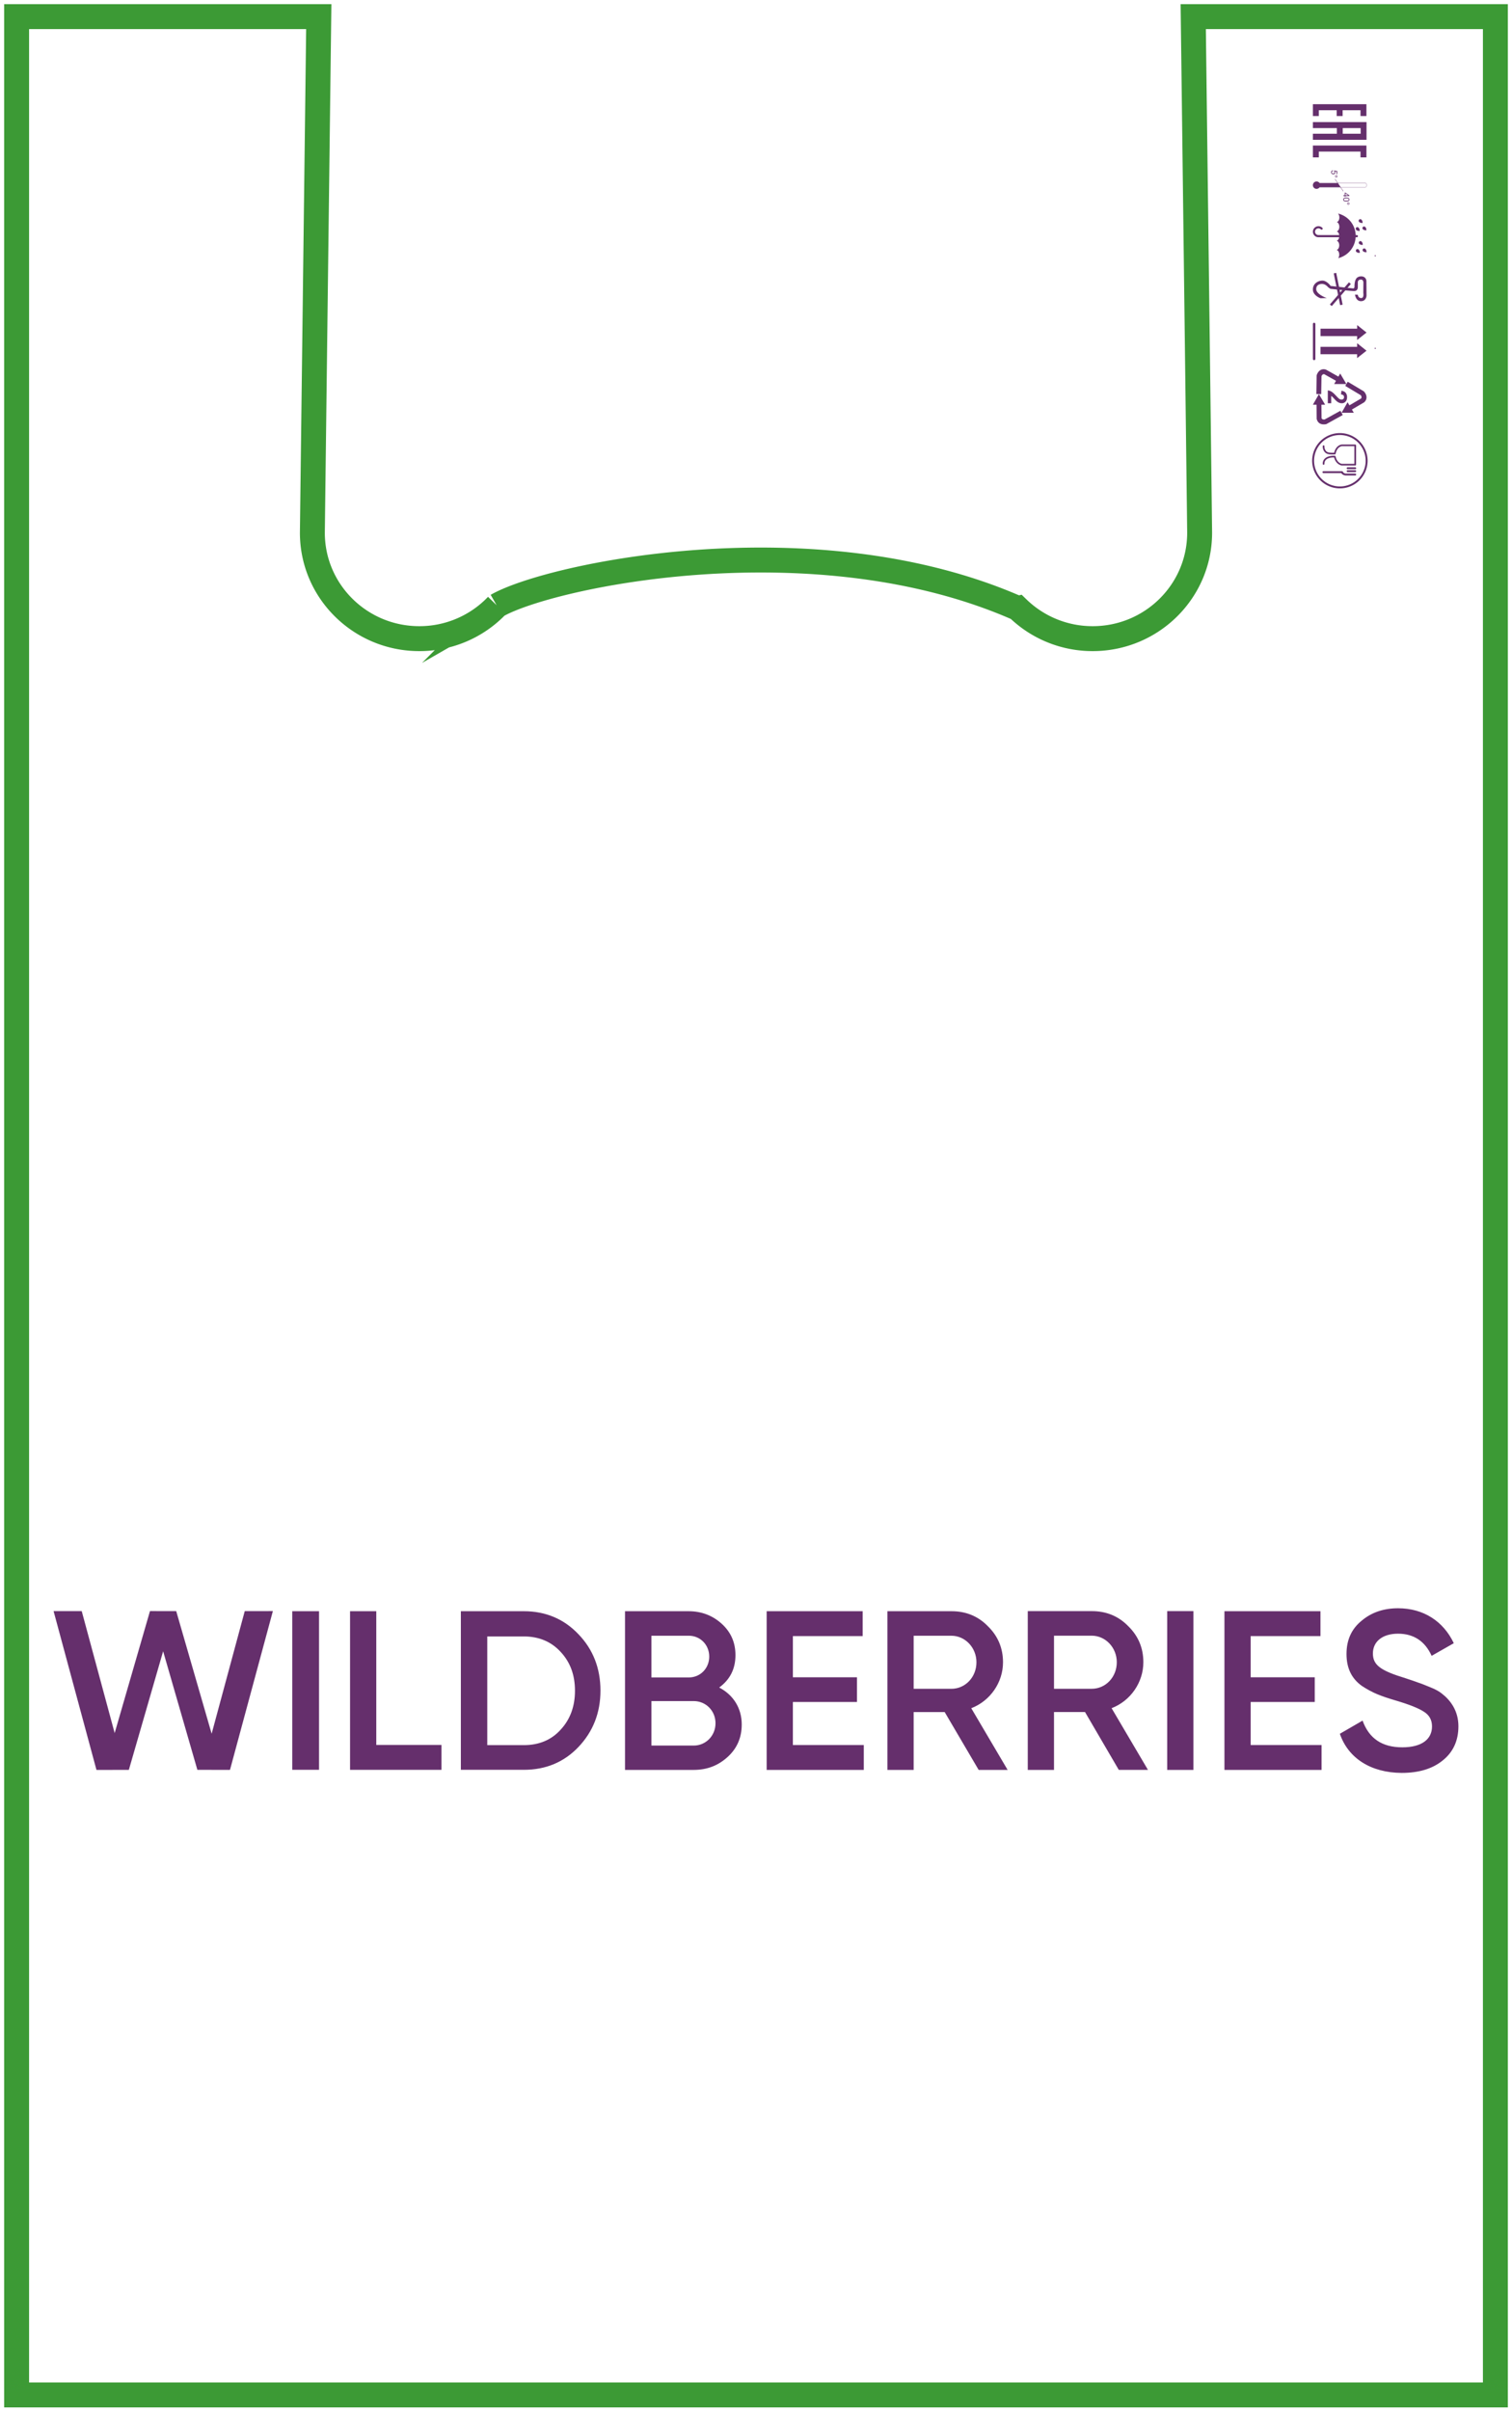 <svg width="182" height="290" fill="none" xmlns="http://www.w3.org/2000/svg"><path d="M11.612 212.916L6.45 193.812h3.387l3.965 14.672 4.251-14.674 3.157.002 4.266 14.75 3.984-14.747 3.386-.005-5.163 19.101-3.925-.004-4.122-14.266-4.127 14.27-3.897.005zm23.567-19.093h3.223v19.08h-3.223v-19.08zm10.113 16.088h7.846v2.994H42.135v-19.081h3.157v16.087zm17.761-16.088c2.645 0 4.847.945 6.58 2.773 1.756 1.826 2.645 4.093 2.645 6.778 0 2.663-.889 4.93-2.645 6.778-1.733 1.826-3.934 2.751-6.58 2.751h-7.579v-19.08h7.58zm0 16.11c1.823 0 3.313-.617 4.424-1.85 1.156-1.233 1.733-2.816 1.733-4.688 0-1.914-.577-3.454-1.733-4.687-1.133-1.233-2.623-1.85-4.424-1.85h-4.4v13.073h4.4v.002zm26.229-2.48c0 1.564-.555 2.862-1.689 3.897-1.133 1.035-2.467 1.564-4.113 1.564h-8.246v-19.091h7.647c1.577 0 2.912.527 4.001 1.518 1.112 1.013 1.645 2.269 1.645 3.766 0 1.674-.667 2.95-1.956 3.897 1.688.882 2.712 2.466 2.712 4.449zm-10.87-10.68v5.02h4.49c1.401 0 2.469-1.101 2.469-2.511 0-1.41-1.068-2.511-2.468-2.511h-4.49v.002zm5.09 13.213c1.468 0 2.624-1.19 2.624-2.687 0-1.497-1.156-2.664-2.624-2.664h-5.09v5.351h5.09zm11.938-.067h8.535v2.995H92.283v-19.091h11.558v2.995H95.44v4.955h7.712v2.972h-7.713v5.174zm22.361 2.995l-4.09-6.958h-3.735v6.958h-3.157v-19.091h7.713c1.733 0 3.201.594 4.379 1.805 1.2 1.168 1.822 2.62 1.822 4.339 0 2.422-1.534 4.646-3.822 5.526l4.378 7.421h-3.488zm-7.825-16.141v6.385h4.536c1.689 0 3.023-1.41 3.023-3.193 0-1.761-1.356-3.192-3.023-3.192h-4.536zm24.696 16.141l-4.068-6.961h-3.734v6.961h-3.157v-19.101h7.712c1.733 0 3.201.595 4.379 1.806 1.201 1.168 1.822 2.621 1.822 4.34 0 2.424-1.533 4.649-3.822 5.53l4.378 7.424h-3.51v.001zm-7.802-16.149v6.39h4.535c1.689 0 3.024-1.41 3.024-3.194 0-1.763-1.357-3.194-3.024-3.194h-4.535v-.002zm13.626-2.95h3.157v19.099h-3.157v-19.099zm10.047 16.104h8.535v2.995h-11.692v-19.091h11.559v2.995h-8.402v4.955h7.713v2.972h-7.713v5.174zm10.736-1.351l2.735-1.584c.779 2.157 2.356 3.213 4.779 3.213 2.4 0 3.579-1.013 3.579-2.51 0-.792-.333-1.364-.956-1.76-.623-.418-1.779-.881-3.424-1.365-1.844-.55-2.757-.903-4.045-1.739-1.245-.881-1.867-2.136-1.867-3.851 0-1.695.6-3.016 1.823-4.007 1.201-1.012 2.667-1.496 4.378-1.496 3.089 0 5.468 1.583 6.713 4.203l-2.667 1.519c-.801-1.761-2.156-2.664-4.046-2.664-1.845 0-3.024.924-3.024 2.378 0 1.408.935 2.068 3.891 2.97.733.243 1.266.418 1.601.55.356.11.822.307 1.422.55.623.242 1.112.528 1.4.77 1.022.792 1.978 2.056 1.978 3.918 0 1.717-.621 3.102-1.89 4.114-1.245 1.013-2.89 1.497-4.934 1.497-3.734-.018-6.446-1.779-7.446-4.706z" fill="#652F6C"/><path fill-rule="evenodd" clip-rule="evenodd" d="M159.4 45.014l1.416.798-.221.387h1.469l-.135.225 1.859 1.112c.053.065.173.245.045.4l-1.403.825-.22-.373-.725 1.267h1.474l-.231-.39 1.426-.838a.31.31 0 00.075-.054c.54-.54.088-1.122-.017-1.243a.31.31 0 00-.082-.073h-.001l-1.9-1.135-.163.274-.747-1.264-.214.372s-1.491-.841-1.526-.85c-.727-.195-1.011.467-1.069.63-.016.034-.023.111-.023.111l-.038 2.209.585.009.037-2.162c.032-.076.128-.271.329-.237z" fill="#652F6C"/><path fill-rule="evenodd" clip-rule="evenodd" d="M159.592 51.032a.279.279 0 00.1-.034v-.001l1.937-1.072-.285-.51-1.895 1.047c-.085.013-.303.025-.372-.161l-.016-1.616h.446l-.749-1.268-.725 1.268h.441l.016 1.64a.28.28 0 00.009.1c.203.75.951.635 1.093.607z" fill="#652F6C"/><path d="M160.238 48.51h-.411v-1.547c.156.017.303.066.443.15.14.084.323.25.554.497.185.199.312.322.378.367a.49.49 0 00.272.091c.099 0 .174-.026.228-.079a.295.295 0 00.08-.219.298.298 0 00-.084-.22c-.055-.055-.147-.086-.277-.095l.044-.44c.243.027.419.11.524.247a.82.82 0 01.158.519c0 .227-.061.405-.183.536a.605.605 0 01-.459.194.798.798 0 01-.296-.056 1.198 1.198 0 01-.296-.177 2.72 2.72 0 01-.295-.289 3.66 3.66 0 00-.256-.264.808.808 0 00-.122-.09v.876h-.002zm2.993 7.387v-2.321c0-.054-.046-.1-.101-.1h-1.629c-.007 0-.013 0-.019.002-.616.114-.828.728-.892.988l-.001.006h-.041c-.426-.002-.732-.003-.919-.2a.81.81 0 01-.208-.545l.001-.045v-.01a.1.1 0 00-.089-.1.102.102 0 00-.112.09s-.003.026-.003.068a1 1 0 00.261.674c.251.268.653.28 1.193.265a.102.102 0 00.097-.084c.002-.008.119-.789.738-.91h1.52v2.123h-1.52c-.097-.02-.587-.154-.739-.885a.1.1 0 00-.092-.08c-.031-.002-.78-.061-1.194.322a.827.827 0 00-.262.634v.023c0 .026.011.051.031.07.02.019.046.028.072.028a.102.102 0 00.099-.101v-.025c0-.199.068-.362.2-.484.273-.254.762-.275.96-.272h.007l.001.006c.11.429.338.665.51.787a1.01 1.01 0 00.398.176h1.629a.1.1 0 00.104-.1zm.014 1.187c0-.062-.055-.114-.124-.114h-1.138c-.275-.037-.329-.197-.33-.203-.014-.048-.064-.082-.119-.082h-2.226c-.068 0-.124.051-.124.113 0 .062.054.113.124.113h2.146c.059.098.2.247.502.286l.017.002h1.146c.071-.002.126-.053.126-.115zm0-.758c0-.06-.057-.11-.124-.11h-.898c-.069 0-.124.05-.124.11s.056.11.124.11h.898c.069.002.124-.048.124-.11zm-1.022.464h.898c.069 0 .124-.05.124-.11s-.057-.11-.124-.11h-.898c-.069 0-.124.05-.124.11-.002.06.055.11.124.11z" fill="#652F6C"/><path d="M164.618 55.425a3.335 3.335 0 00-3.337-3.326 3.336 3.336 0 00-3.338 3.326 3.336 3.336 0 003.338 3.327 3.335 3.335 0 003.337-3.327zm-6.442 0a3.103 3.103 0 013.105-3.094 3.104 3.104 0 013.105 3.094 3.101 3.101 0 01-3.105 3.094 3.104 3.104 0 01-3.105-3.094zm5.588-41.467h.714v-1.424h-6.445v1.424h.714v-.699h2.151v.7h.715v-.7h2.151v.7zm0 4.974h.715v-1.424h-6.446v1.424h.714v-.699h5.017v.699zm.726-4.247h-6.457v.725h2.884v.68h-2.884v.725h6.457v-2.13zm-2.864.725h2.156v.68h-2.156v-.68zm1.476 20.03l.341.013s.012.378.39.402c.379.025.266-.616.266-.616l.012-1.206s.025-.403-.29-.403c-.316 0-.378.215-.378.314v.602s.025.465-.442.465c-.466 0-2.849-.264-2.849-.264s-.215-.114-.366-.277c-.15-.163-.391-.313-.643-.313-.253 0-.707.076-.707.629 0 .552 1.01.992 1.273 1.068l-.756.025s-.92-.314-.92-1.056.669-1.069 1.147-1.069c.479 0 .92.529.985.642l2.723.301s.151 0 .151-.214.013-.83.316-1.08c.303-.252 1.059-.265 1.122.401l.013 1.784s-.038.642-.669.642c-.63.003-.719-.79-.719-.79z" fill="#652F6C"/><path d="M161.314 36.707l-.773-3.822.299-.059.771 3.822-.297.059z" fill="#652F6C"/><path d="M160.077 36.623l2.296-2.66.231.197-2.298 2.66-.229-.197z" fill="#652F6C"/><path fill-rule="evenodd" clip-rule="evenodd" d="M163.18 28.539h.146a.129.129 0 00.129-.128.129.129 0 00-.129-.127h-.142a2.766 2.766 0 00-2.129-2.596c.1.1.166.275.166.473 0 .294-.146.536-.331.56.182.027.325.266.325.557 0 .293-.146.536-.331.559.158.025.285.206.317.444l-2.526-.003h-.003a.41.41 0 01-.266-.12v-.001a.403.403 0 01.007-.573h.001a.411.411 0 01.576.006c.051.05.132.051.183.002a.127.127 0 00.001-.18.664.664 0 00-.939-.008h-.001a.657.657 0 00-.008.934v.002a.642.642 0 00.477.197l.014-.001 2.481.003c-.038.226-.165.397-.319.416.182.028.325.267.325.557 0 .297-.149.54-.336.56.188.018.336.262.336.558 0 .17-.049.323-.126.426a2.771 2.771 0 002.102-2.517zm.252 1.424a.198.198 0 00-.175.06.2.2 0 00-.044.191.266.266 0 00.129.14.572.572 0 00.339.06.54.54 0 00-.066-.298c-.041-.071-.099-.14-.183-.153zm.133-.707c.02.064.072.107.129.14a.572.572 0 00.339.06.55.55 0 00-.066-.298c-.041-.07-.099-.14-.184-.152a.197.197 0 00-.218.25zm.457.882c.02.064.072.107.129.14a.57.57 0 00.339.06.55.55 0 00-.066-.298c-.041-.07-.099-.14-.184-.152a.195.195 0 00-.174.06.188.188 0 00-.044.19zm-.608-2.813a.194.194 0 00-.216.252c.02.063.072.106.128.139a.574.574 0 00.339.06.54.54 0 00-.065-.298c-.041-.071-.099-.141-.186-.154zm.135-.707a.266.266 0 00.129.14.572.572 0 00.339.06.54.54 0 00-.066-.298c-.041-.07-.099-.14-.184-.152a.197.197 0 00-.218.25zm.456.88c.02.064.072.108.128.14a.575.575 0 00.339.06.54.54 0 00-.065-.297c-.041-.07-.099-.14-.184-.152a.195.195 0 00-.174.06.187.187 0 00-.044.19zm-5.675 15.681v-4.205a.148.148 0 00-.296 0v4.205a.148.148 0 00.296 0zm.623-3.637v.89h4.405l-.002.467 1.134-.895-1.129-.898v.436h-4.408zm-.003 2.183v.889h4.405l-.002.467 1.135-.893-1.129-.899-.001.436h-4.408zm-.117-19.189h2.514l.329.484.032-.021-.316-.465h2.931a.168.168 0 00.167-.166v-.19a.167.167 0 00-.167-.167h-3.285l-.33-.484-.032.021.316.465h-2.159a.443.443 0 100 .523zm2.497-.025l-.084-.121.084.121zm2.993-.472c.077 0 .142.062.142.14v.19a.14.14 0 01-.142.14h-2.946l-.321-.471h3.267v.001z" fill="#652F6C"/><path d="M160.435 20.49l.008.094a.169.169 0 00-.104.048.127.127 0 00-.035.092c0 .043.016.079.049.108.033.03.075.045.129.045.05 0 .091-.014.121-.043a.148.148 0 00.044-.112.17.17 0 00-.019-.078.148.148 0 00-.05-.054l.011-.084.373.07v.36h-.085v-.29l-.196-.039a.24.24 0 01.046.137.215.215 0 01-.066.16.232.232 0 01-.17.065.265.265 0 01-.171-.058.227.227 0 01-.088-.19.24.24 0 01.055-.162.23.23 0 01.148-.068zm.413.586c.037 0 .07.014.097.04.027.027.041.06.041.097a.132.132 0 01-.041.098.136.136 0 01-.097.04.136.136 0 01-.098-.04.136.136 0 010-.195.127.127 0 01.098-.04zm0 .053a.08.08 0 00-.06.025.083.083 0 00-.025.059.08.08 0 00.025.059.078.078 0 00.06.025.079.079 0 00.059-.025.083.083 0 00.025-.06.077.077 0 00-.025-.058.085.085 0 00-.059-.025zm.849 2.363h.174v-.315h.082l.473.33v.074h-.473v.098h-.082v-.098h-.174v-.089zm.258 0h.328l-.328-.227v.227zm.101.278a.68.68 0 01.208.027.248.248 0 01.12.079.198.198 0 01.043.132.211.211 0 01-.024.102.181.181 0 01-.067.073.382.382 0 01-.109.045.712.712 0 01-.172.017.687.687 0 01-.207-.026.264.264 0 01-.123-.08.203.203 0 01-.042-.131.2.2 0 01.075-.165c.063-.048.162-.073.298-.073zm0 .092c-.119 0-.199.014-.238.042-.04.028-.06.062-.06.102 0 .04.02.076.06.104.039.028.119.042.238.042.12 0 .2-.014.239-.042.039-.028.06-.062.06-.104a.116.116 0 00-.052-.098c-.044-.03-.127-.046-.247-.046zm.245.494a.136.136 0 01.138.136.136.136 0 01-.138.138.136.136 0 01-.097-.04.132.132 0 01-.041-.098.13.13 0 01.041-.096.13.13 0 01.097-.04zm0 .054a.079.079 0 00-.059.025.083.083 0 00-.025.059c0 .023.007.042.025.059a.076.076 0 00.059.025.08.08 0 00.06-.025.083.083 0 00.025-.06.077.077 0 00-.025-.058.083.083 0 00-.06-.025zm3.236 17.558c.037 0 .068-.03.068-.067a.068.068 0 00-.068-.067.068.068 0 00-.068.067c0 .037.031.067.068.067zm0-11.135c.037 0 .068-.03.068-.067a.068.068 0 00-.068-.067.068.068 0 00-.068.067c0 .037.031.067.068.067z" fill="#652F6C"/><path d="M143.631 2c.316 25.213.769 61.467.769 62.093 0 7.033-5.764 12.734-12.874 12.734a12.906 12.906 0 01-9.011-3.642l-.005.001c-24.425-10.755-56.31-3.99-62.702-.329a12.9 12.9 0 01-9.334 3.97c-7.11 0-12.874-5.701-12.874-12.734 0-.174.455-36.724.77-62.093H2v286.105h178V2h-36.369z" stroke="#3C9A35" stroke-width="3" stroke-miterlimit="10"/></svg>